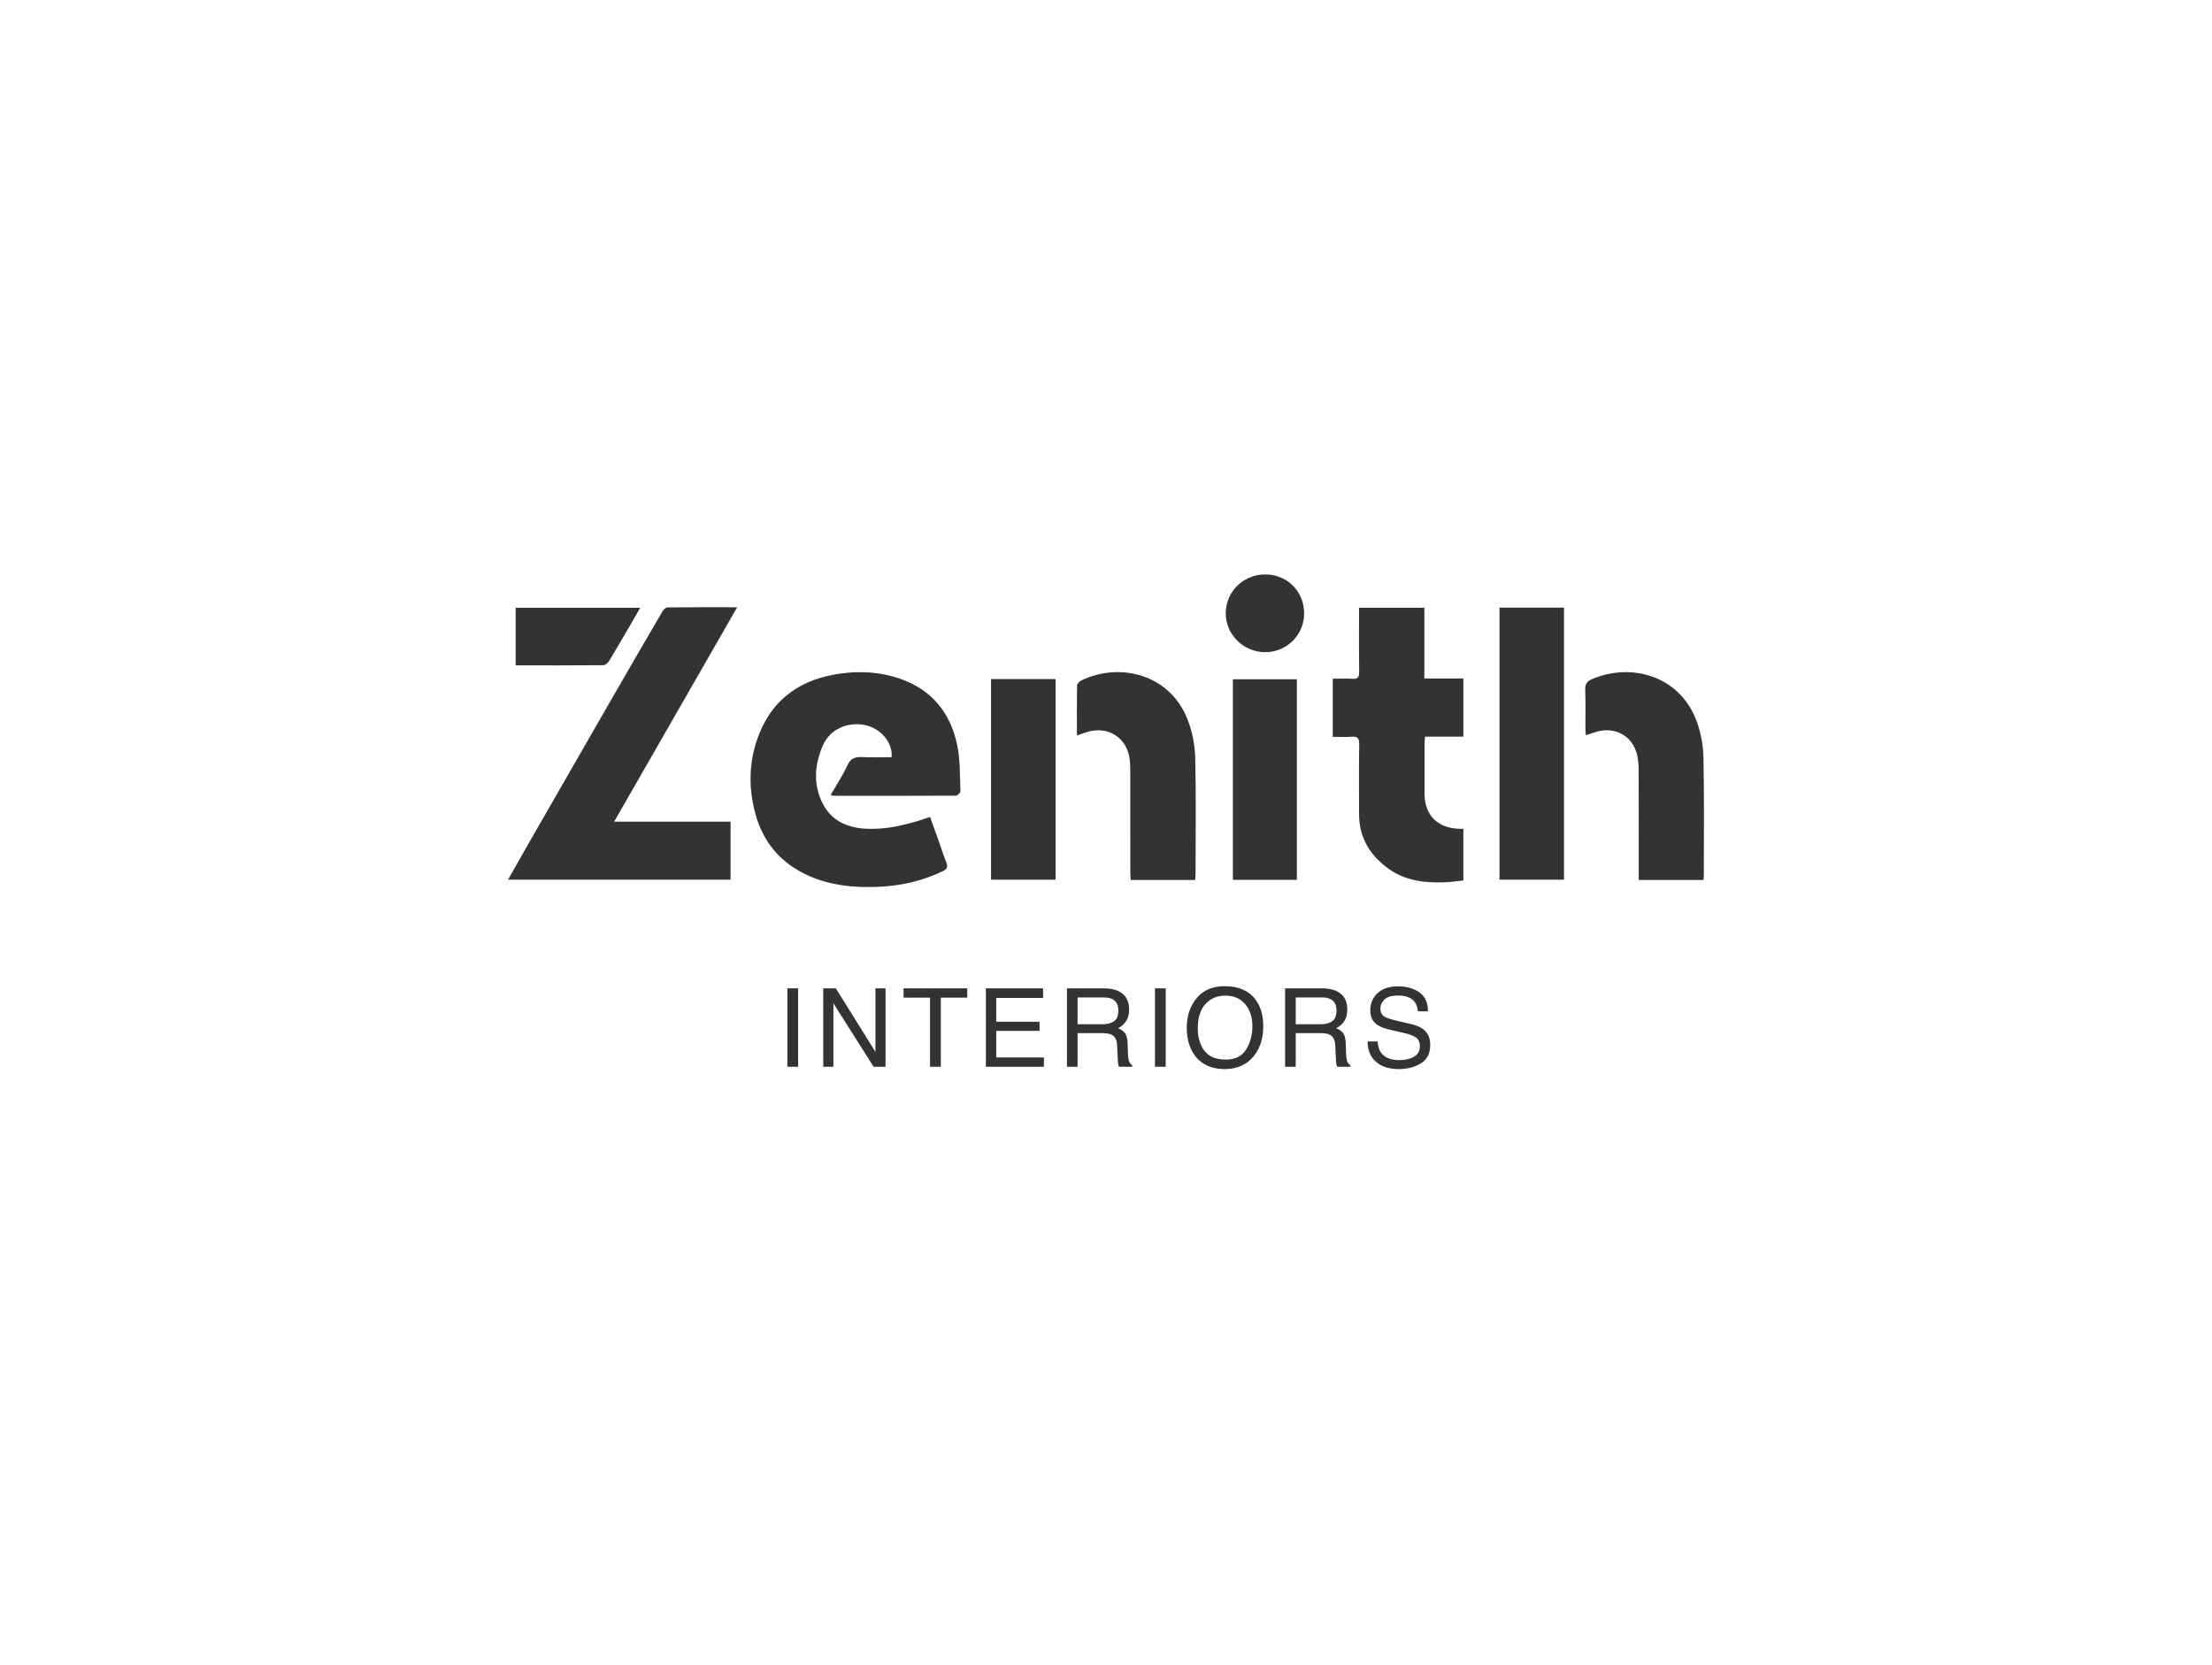 <svg width="283" height="213" viewBox="0 0 283 213" fill="none" xmlns="http://www.w3.org/2000/svg">
<g clip-path="url(#clip0_488_2245)">
<path d="M106.272 101.715C107.004 100.444 107.812 99.243 108.404 97.946C108.823 97.024 109.404 96.822 110.323 96.871C111.57 96.937 112.826 96.888 114.064 96.888C114.266 95.101 112.741 93.2 110.64 92.77C108.471 92.325 106.2 93.287 105.294 95.348C104.249 97.723 104.011 100.221 105.175 102.658C106.283 104.979 108.335 105.905 110.801 106.039C113.174 106.166 115.458 105.648 117.708 104.956C118.111 104.831 118.509 104.689 118.984 104.53C119.368 105.588 119.737 106.585 120.093 107.589C120.425 108.521 120.718 109.466 121.077 110.387C121.278 110.907 121.19 111.191 120.661 111.448C117.974 112.753 115.134 113.381 112.153 113.482C109.177 113.585 106.272 113.296 103.52 112.083C99.921 110.496 97.617 107.796 96.62 104.043C95.695 100.56 95.819 97.094 97.198 93.744C99.052 89.24 102.606 86.904 107.373 86.206C109.988 85.823 112.575 85.971 115.077 86.82C119.207 88.221 121.604 91.217 122.463 95.337C122.861 97.247 122.79 99.255 122.878 101.222C122.886 101.418 122.513 101.807 122.313 101.808C117.079 101.838 111.845 101.829 106.612 101.823C106.534 101.823 106.457 101.775 106.272 101.715Z" fill="#333333"/>
<path d="M94.316 77.697C89.045 86.883 83.852 95.933 78.576 105.129H93.466V112.556H65C65.683 111.345 66.335 110.173 67.004 109.01C70.882 102.255 74.76 95.5 78.647 88.749C80.682 85.215 82.731 81.687 84.792 78.168C84.913 77.962 85.199 77.719 85.411 77.717C88.319 77.687 91.228 77.697 94.316 77.697Z" fill="#333333"/>
<path d="M170.511 94.28V86.844C171.369 86.844 172.215 86.809 173.055 86.855C173.697 86.89 173.896 86.671 173.887 86.036C173.855 83.605 173.874 81.175 173.874 78.745C173.874 78.438 173.874 78.13 173.874 77.76H182.23V86.819H187.221V94.256H182.308C182.286 94.63 182.256 94.926 182.254 95.224C182.249 97.315 182.251 99.407 182.253 101.498C182.254 104.308 183.902 105.974 186.748 106.048C186.886 106.051 187.023 106.048 187.219 106.048V112.66C186.409 112.74 185.576 112.868 184.738 112.896C182.238 112.98 179.797 112.683 177.706 111.199C175.3 109.49 173.88 107.199 173.877 104.185C173.872 101.189 173.85 98.193 173.895 95.199C173.906 94.431 173.66 94.209 172.92 94.267C172.156 94.327 171.383 94.28 170.512 94.28H170.511Z" fill="#333333"/>
<path d="M191.843 77.747H200.095V112.559H191.843V77.747Z" fill="#333333"/>
<path d="M152.901 112.597H144.66C144.642 112.25 144.61 111.924 144.61 111.597C144.607 107.359 144.61 103.121 144.605 98.885C144.605 98.321 144.599 97.752 144.535 97.192C144.213 94.346 141.675 92.776 138.931 93.711C138.584 93.829 138.24 93.947 137.78 94.106C137.78 91.908 137.763 89.796 137.806 87.686C137.811 87.468 138.13 87.174 138.374 87.055C143.155 84.731 149.651 86.177 151.946 92.086C152.537 93.609 152.873 95.314 152.914 96.943C153.037 101.941 152.96 106.943 152.957 111.944C152.957 112.136 152.927 112.327 152.903 112.597H152.901Z" fill="#333333"/>
<path d="M217.946 112.597H209.656V111.59C209.656 107.237 209.666 102.884 209.647 98.533C209.644 97.86 209.594 97.169 209.431 96.518C208.851 94.188 206.711 92.977 204.363 93.604C203.899 93.729 203.447 93.897 202.889 94.077C202.868 93.762 202.835 93.497 202.835 93.232C202.83 91.565 202.874 89.896 202.812 88.23C202.785 87.508 203.077 87.157 203.691 86.894C208.688 84.75 214.937 86.451 217.08 92.312C217.612 93.77 217.903 95.385 217.936 96.938C218.046 101.938 217.984 106.942 217.986 111.945C217.986 112.137 217.963 112.329 217.947 112.597H217.946Z" fill="#333333"/>
<path d="M126.793 86.889H135.048V112.555H126.793V86.889Z" fill="#333333"/>
<path d="M165.919 112.579H157.734V86.915H165.919V112.581V112.579Z" fill="#333333"/>
<path d="M65.972 85.137V77.765H81.908C81.603 78.299 81.346 78.759 81.08 79.215C80.038 81 79.006 82.792 77.937 84.562C77.787 84.81 77.453 85.112 77.201 85.114C73.487 85.148 69.773 85.137 65.97 85.137H65.972Z" fill="#333333"/>
<path d="M166.848 78.537C166.819 81.303 164.591 83.472 161.802 83.448C159.055 83.424 156.792 81.15 156.82 78.436C156.847 75.653 159.123 73.461 161.947 73.501C164.749 73.543 166.878 75.73 166.85 78.537H166.848Z" fill="#333333"/>
</g>
<path d="M100.736 126.458H102.11V136.5H100.736V126.458ZM105.325 126.458H106.932L112.004 134.593V126.458H113.296V136.5H111.771L106.624 128.372V136.5H105.325V126.458ZM123.75 126.458V127.654H120.366V136.5H118.985V127.654H115.602V126.458H123.75ZM126.131 126.458H133.452V127.688H127.457V130.737H133.001V131.899H127.457V135.304H133.555V136.5H126.131V126.458ZM141.008 131.059C141.646 131.059 142.149 130.931 142.519 130.676C142.892 130.421 143.079 129.96 143.079 129.295C143.079 128.579 142.819 128.092 142.3 127.832C142.022 127.695 141.65 127.627 141.186 127.627H137.863V131.059H141.008ZM136.503 126.458H141.151C141.917 126.458 142.548 126.57 143.045 126.793C143.988 127.221 144.46 128.012 144.46 129.165C144.46 129.767 144.335 130.259 144.084 130.642C143.838 131.024 143.492 131.332 143.045 131.564C143.437 131.724 143.731 131.934 143.927 132.193C144.127 132.453 144.239 132.875 144.262 133.458L144.31 134.805C144.323 135.188 144.355 135.472 144.405 135.659C144.487 135.978 144.633 136.183 144.843 136.274V136.5H143.175C143.129 136.413 143.093 136.302 143.065 136.165C143.038 136.028 143.015 135.764 142.997 135.372L142.915 133.697C142.883 133.041 142.639 132.601 142.184 132.378C141.924 132.255 141.516 132.193 140.96 132.193H137.863V136.5H136.503V126.458ZM147.764 126.458H149.138V136.5H147.764V126.458ZM156.687 126.185C158.459 126.185 159.772 126.754 160.624 127.894C161.289 128.782 161.622 129.919 161.622 131.305C161.622 132.804 161.242 134.05 160.48 135.044C159.587 136.211 158.313 136.794 156.659 136.794C155.114 136.794 153.9 136.284 153.016 135.263C152.227 134.278 151.833 133.034 151.833 131.53C151.833 130.172 152.17 129.01 152.845 128.044C153.711 126.804 154.991 126.185 156.687 126.185ZM156.823 135.577C158.022 135.577 158.888 135.149 159.421 134.292C159.959 133.431 160.228 132.442 160.228 131.325C160.228 130.145 159.918 129.195 159.298 128.475C158.683 127.755 157.84 127.395 156.769 127.395C155.729 127.395 154.882 127.752 154.226 128.468C153.569 129.179 153.241 130.229 153.241 131.619C153.241 132.731 153.521 133.67 154.082 134.436C154.647 135.197 155.561 135.577 156.823 135.577ZM168.918 131.059C169.556 131.059 170.06 130.931 170.429 130.676C170.802 130.421 170.989 129.96 170.989 129.295C170.989 128.579 170.729 128.092 170.21 127.832C169.932 127.695 169.561 127.627 169.096 127.627H165.773V131.059H168.918ZM164.413 126.458H169.062C169.827 126.458 170.458 126.57 170.955 126.793C171.898 127.221 172.37 128.012 172.37 129.165C172.37 129.767 172.245 130.259 171.994 130.642C171.748 131.024 171.402 131.332 170.955 131.564C171.347 131.724 171.641 131.934 171.837 132.193C172.037 132.453 172.149 132.875 172.172 133.458L172.22 134.805C172.233 135.188 172.265 135.472 172.315 135.659C172.397 135.978 172.543 136.183 172.753 136.274V136.5H171.085C171.039 136.413 171.003 136.302 170.976 136.165C170.948 136.028 170.925 135.764 170.907 135.372L170.825 133.697C170.793 133.041 170.549 132.601 170.094 132.378C169.834 132.255 169.426 132.193 168.87 132.193H165.773V136.5H164.413V126.458ZM176.255 133.26C176.287 133.829 176.421 134.292 176.658 134.647C177.109 135.313 177.905 135.646 179.044 135.646C179.554 135.646 180.019 135.573 180.438 135.427C181.25 135.144 181.655 134.638 181.655 133.909C181.655 133.362 181.484 132.973 181.143 132.74C180.796 132.512 180.254 132.314 179.516 132.146L178.155 131.838C177.267 131.637 176.638 131.416 176.269 131.175C175.631 130.756 175.312 130.129 175.312 129.295C175.312 128.393 175.624 127.652 176.248 127.073C176.872 126.494 177.757 126.205 178.9 126.205C179.953 126.205 180.846 126.46 181.58 126.971C182.318 127.477 182.688 128.288 182.688 129.404H181.409C181.341 128.867 181.195 128.454 180.972 128.167C180.557 127.643 179.853 127.381 178.859 127.381C178.057 127.381 177.481 127.549 177.13 127.887C176.779 128.224 176.604 128.616 176.604 129.062C176.604 129.555 176.809 129.915 177.219 130.143C177.488 130.288 178.096 130.471 179.044 130.689L180.452 131.011C181.131 131.166 181.655 131.378 182.024 131.646C182.662 132.116 182.981 132.797 182.981 133.69C182.981 134.802 182.576 135.598 181.765 136.076C180.958 136.555 180.019 136.794 178.948 136.794C177.7 136.794 176.722 136.475 176.016 135.837C175.309 135.203 174.963 134.344 174.977 133.26H176.255Z" fill="#333333"/>
<defs>
<clipPath id="clip0_488_2245">
<rect width="153" height="40" fill="white" transform="translate(65 73.5)"/>
</clipPath>
</defs>
</svg>
